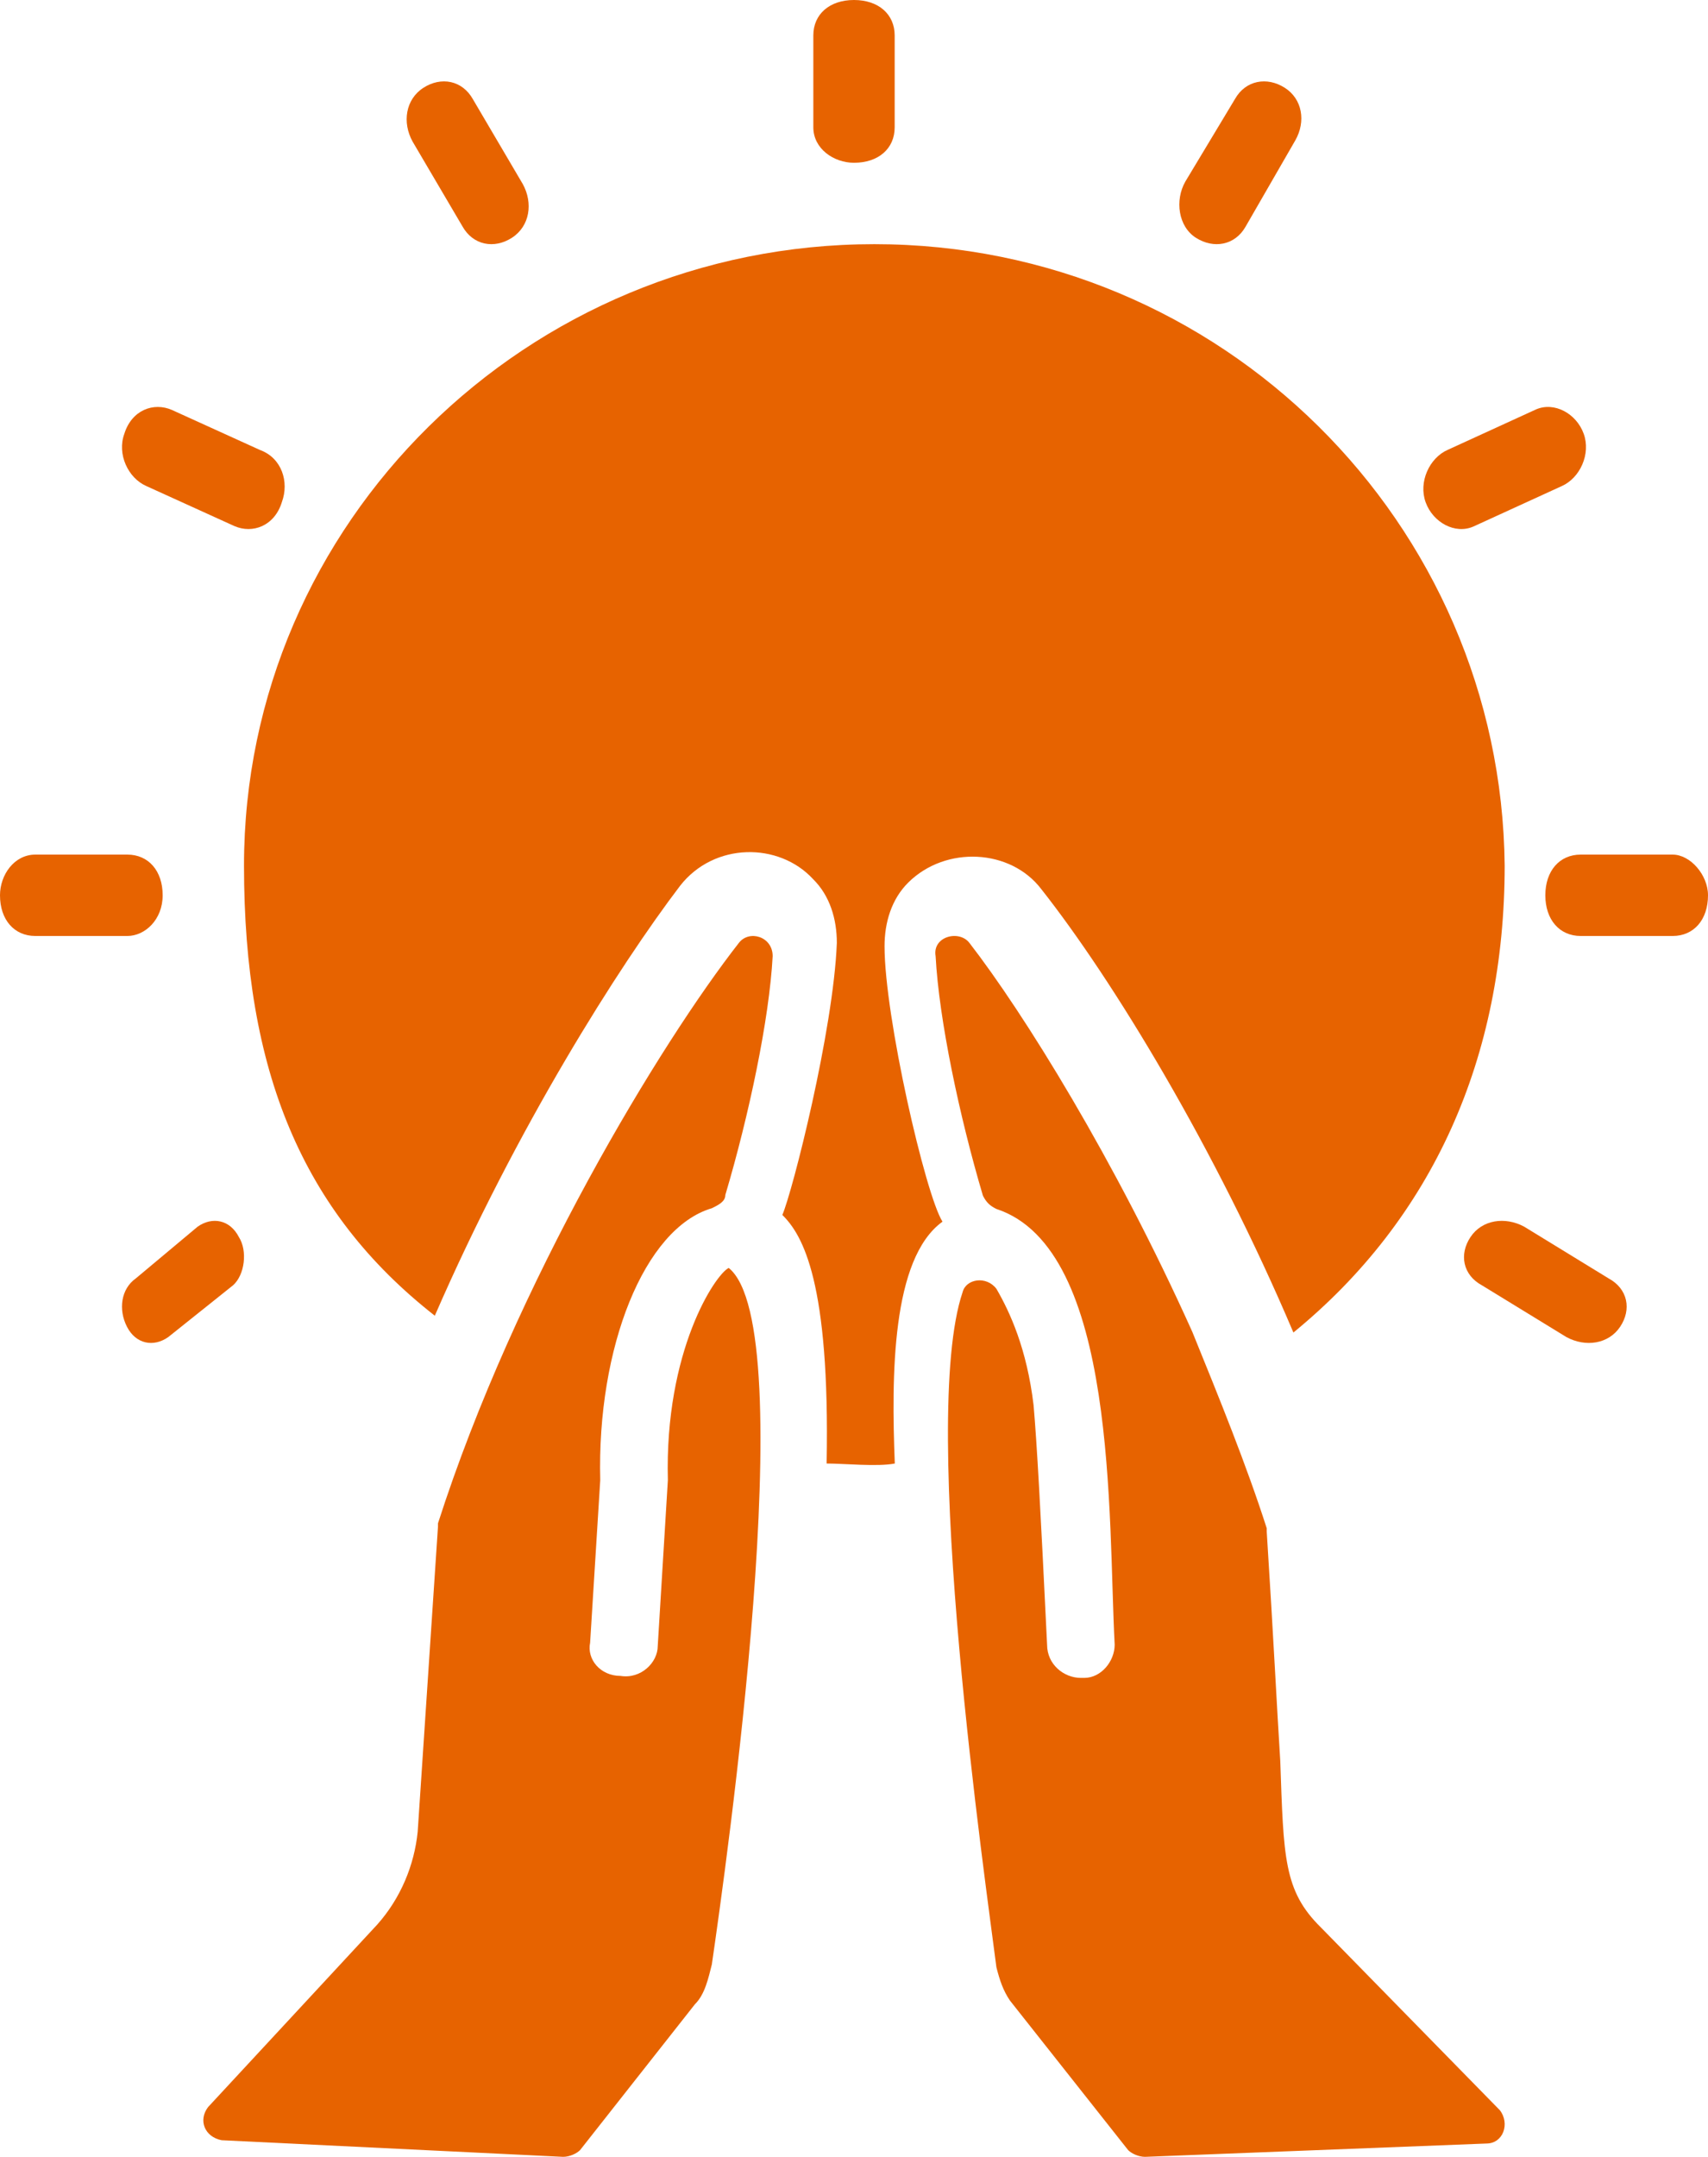 <?xml version="1.0" encoding="UTF-8"?>
<svg width="42px" height="53px" viewBox="0 0 42 53" version="1.1" xmlns="http://www.w3.org/2000/svg" xmlns:xlink="http://www.w3.org/1999/xlink">
    <!-- Generator: Sketch 54.1 (76490) - https://sketchapp.com -->
    <title>Group 25</title>
    <desc>Created with Sketch.</desc>
    <g id="Page-1" stroke="none" stroke-width="1" fill="none" fill-rule="evenodd">
        <g id="Supporters-Financial" transform="translate(-1157, -627)" fill="#E76300">
            <g id="Group-Copy-5" transform="translate(1087, 593)">
                <g id="Group-25" transform="translate(70, 34)">
                    <path d="M21,4 C21.6,4 22,3.652 22,3.13 L22,0.87 C22,0.348 21.6,0 21,0 C20.4,0 20,0.348 20,0.87 L20,3.13 C20,3.652 20.5,4 21,4" id="Fill-1"></path>
                    <path d="M29.409,5.844 C29.846,6.121 30.369,6.029 30.63,5.568 L31.853,3.447 C32.115,2.986 32.027,2.432 31.591,2.156 C31.155,1.879 30.63,1.971 30.369,2.432 L29.148,4.461 C28.885,4.922 28.973,5.568 29.409,5.844" id="Fill-3"></path>
                    <path d="M36.232,12.938 L38.401,11.946 C38.853,11.748 39.124,11.153 38.943,10.657 C38.763,10.161 38.22,9.864 37.768,10.062 L35.6,11.054 C35.148,11.252 34.876,11.847 35.057,12.343 C35.237,12.839 35.78,13.136 36.232,12.938" id="Fill-5"></path>
                    <path d="M41.13,21 L38.87,21 C38.349,21 38,21.4 38,22 C38,22.6 38.349,23 38.87,23 L41.13,23 C41.653,23 42,22.6 42,22 C42,21.5 41.565,21 41.13,21" id="Fill-7"></path>
                    <path d="M37.48,30.143 C37.008,29.889 36.442,29.973 36.16,30.398 C35.876,30.822 35.97,31.33 36.442,31.585 L38.52,32.857 C38.992,33.111 39.557,33.027 39.84,32.602 C40.124,32.178 40.029,31.67 39.557,31.415 L37.48,30.143 Z" id="Fill-9"></path>
                    <path d="M11.369,5.558 C11.631,6.029 12.155,6.124 12.591,5.841 C13.027,5.558 13.115,4.991 12.853,4.519 L11.631,2.442 C11.369,1.971 10.845,1.876 10.409,2.159 C9.973,2.442 9.885,3.009 10.147,3.481 L11.369,5.558 Z" id="Fill-11"></path>
                    <path d="M3.597,11.943 L5.761,12.926 C6.211,13.123 6.752,12.926 6.932,12.336 C7.113,11.844 6.932,11.254 6.392,11.057 L4.228,10.074 C3.778,9.877 3.237,10.074 3.056,10.664 C2.876,11.156 3.147,11.746 3.597,11.943" id="Fill-13"></path>
                    <path d="M4,22 C4,21.4 3.652,21 3.13,21 L0.87,21 C0.348,21 0,21.5 0,22 C0,22.6 0.348,23 0.87,23 L3.13,23 C3.565,23 4,22.6 4,22" id="Fill-15"></path>
                    <path d="M5.874,30.398 C5.656,29.973 5.222,29.889 4.86,30.143 L3.339,31.415 C2.977,31.67 2.905,32.178 3.122,32.602 C3.339,33.027 3.774,33.111 4.136,32.857 L5.729,31.585 C6.019,31.33 6.091,30.737 5.874,30.398" id="Fill-17"></path>
                    <path d="M17.504,29.69 C17.67,29.608 17.836,29.527 17.836,29.364 C18.418,27.408 18.917,25.044 19,23.496 C19,23.007 18.418,22.844 18.169,23.17 C16.257,25.615 12.682,31.483 10.77,37.433 L10.77,37.514 L10.271,45.013 C10.188,45.828 9.856,46.643 9.274,47.295 L5.117,51.777 C4.868,52.103 5.034,52.511 5.45,52.592 L13.846,53 C14.012,53 14.178,52.918 14.262,52.837 L17.088,49.251 C17.337,49.006 17.421,48.599 17.504,48.273 C17.836,45.991 19.748,32.624 17.919,31.157 C17.587,31.32 16.34,33.195 16.423,36.373 L16.174,40.448 C16.174,40.856 15.758,41.263 15.259,41.182 C14.76,41.182 14.428,40.774 14.511,40.367 L14.76,36.373 C14.677,33.113 15.841,30.179 17.504,29.69" id="Fill-19"></path>
                    <path d="M32.479,47.361 C31.565,46.462 31.565,45.645 31.482,43.275 C31.399,41.967 31.316,40.251 31.149,37.636 L31.149,37.554 C30.651,36.001 29.986,34.367 29.321,32.732 C27.41,28.482 25.167,24.886 23.838,23.17 C23.588,22.843 22.923,23.007 23.007,23.497 C23.09,25.05 23.588,27.42 24.17,29.381 C24.254,29.545 24.336,29.626 24.502,29.708 C27.493,30.689 27.244,37.309 27.41,40.414 C27.41,40.823 27.078,41.231 26.662,41.231 L26.579,41.231 C26.164,41.231 25.748,40.905 25.748,40.414 C25.582,36.982 25.5,35.511 25.416,34.53 C25.25,33.141 24.834,32.242 24.502,31.67 C24.254,31.343 23.754,31.424 23.671,31.751 C22.592,34.939 24.254,46.38 24.502,48.342 C24.585,48.669 24.669,48.914 24.834,49.159 L27.743,52.837 C27.826,52.918 27.993,53 28.158,53 L36.55,52.673 C36.966,52.673 37.133,52.183 36.883,51.856 L32.479,47.361 Z" id="Fill-21"></path>
                    <path d="M21.751,23.252 C21.751,22.674 21.919,22.096 22.338,21.683 C23.259,20.775 24.851,20.858 25.605,21.848 C27.365,24.077 29.878,28.204 31.805,32.744 C35.241,29.938 37,25.976 37,21.271 C36.916,12.851 30.045,6 21.5,6 C12.954,6 6,12.851 6,21.271 C6,26.306 7.424,29.773 10.692,32.331 C12.703,27.709 15.216,23.747 16.724,21.766 C17.562,20.693 19.154,20.693 19.992,21.601 C20.411,22.013 20.578,22.591 20.578,23.169 C20.495,25.315 19.489,29.277 19.238,29.855 C19.741,30.35 20.411,31.506 20.327,35.963 C20.746,35.963 21.584,36.046 22.003,35.963 C21.919,33.817 21.919,30.928 23.176,30.02 C22.757,29.36 21.751,24.985 21.751,23.252" id="Fill-23"></path>
                </g>
            </g>
        </g>
    </g>
</svg>